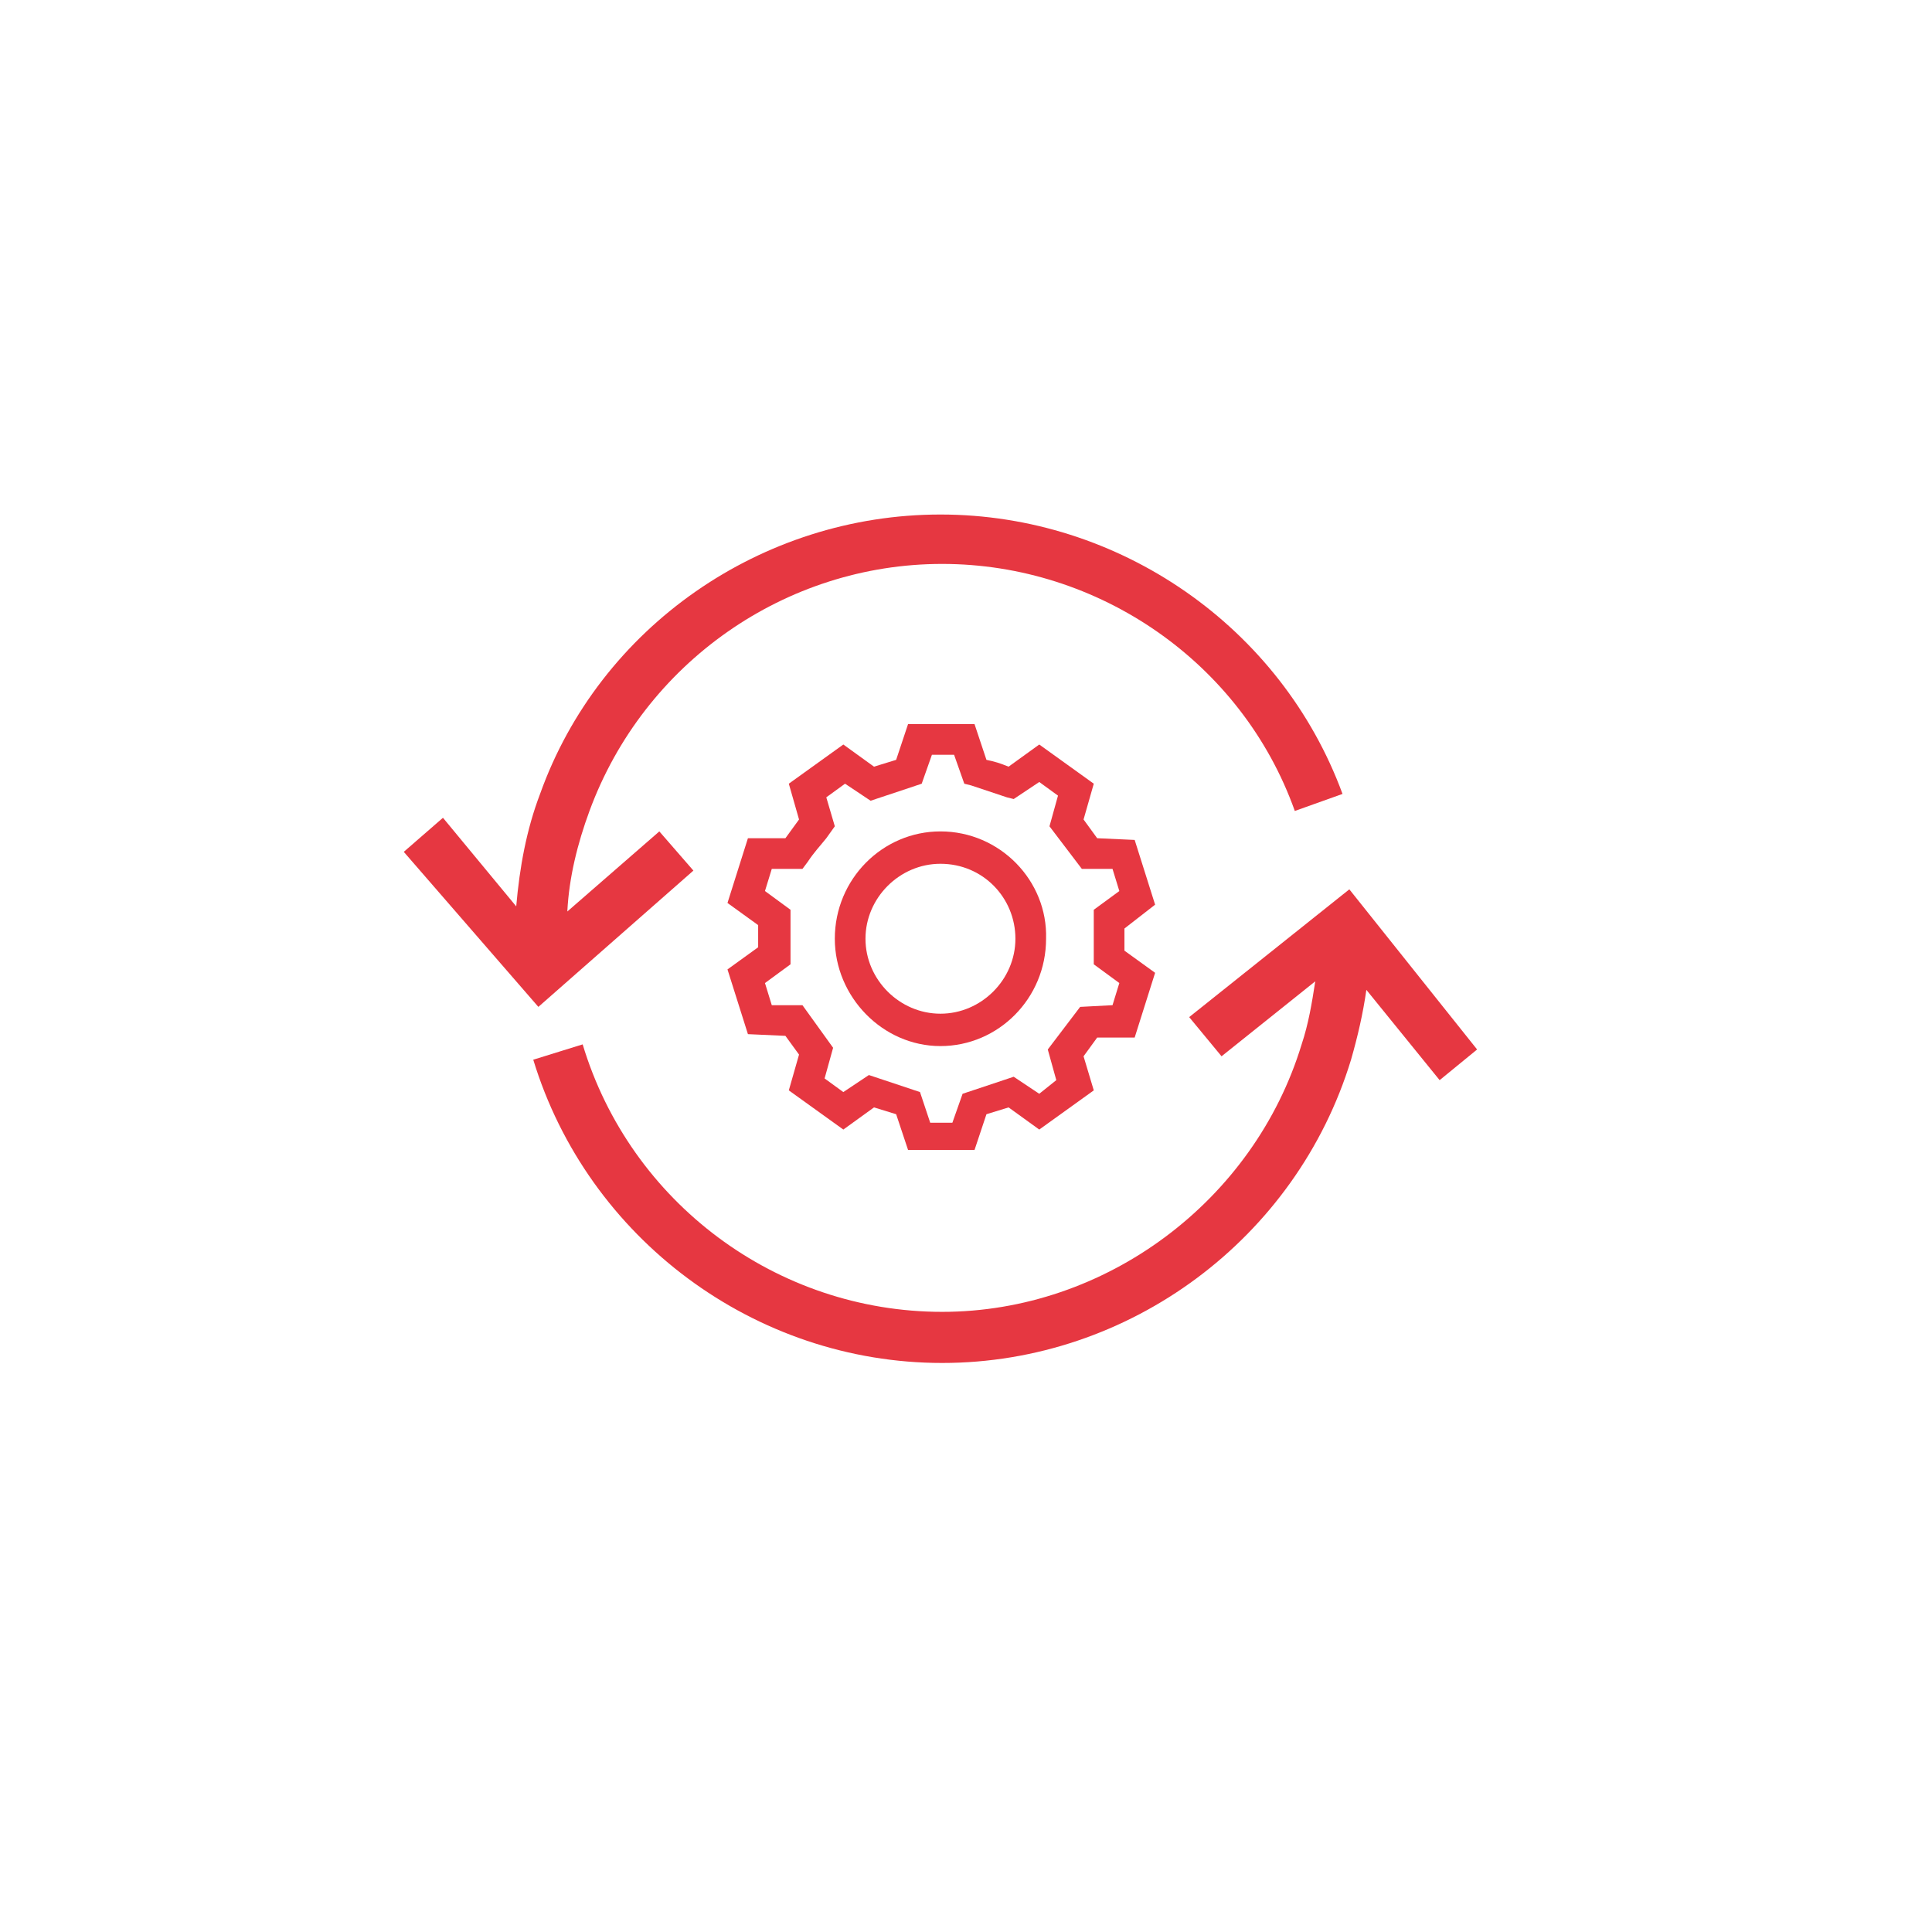 <?xml version="1.0" encoding="utf-8"?>
<!-- Generator: Adobe Illustrator 26.5.0, SVG Export Plug-In . SVG Version: 6.00 Build 0)  -->
<svg version="1.1" id="Livello_1" xmlns="http://www.w3.org/2000/svg" xmlns:xlink="http://www.w3.org/1999/xlink" x="0px" y="0px"
	 viewBox="0 0 113.4 113.4" style="enable-background:new 0 0 113.4 113.4;" xml:space="preserve">
<style type="text/css">
	.st0{fill:#E63741;}
</style>
<g>
	<path class="st0" d="M55.2,48.8c-3.4,0-6.2,2.8-6.2,6.3c0,3.4,2.8,6.3,6.2,6.3h0h0c3.4,0,6.2-2.8,6.2-6.3
		C61.5,51.7,58.7,48.8,55.2,48.8z M59.6,55.1c0,2.4-2,4.4-4.4,4.4c-2.4,0-4.4-2-4.4-4.4c0-2.4,2-4.4,4.4-4.4h0
		C57.7,50.7,59.6,52.7,59.6,55.1z"/>
	<path class="st0" d="M67.8,53.1l-1.2-3.8l-2.2-0.1l-0.8-1.1l0.6-2.1L61,43.7L59.2,45c-0.5-0.2-0.8-0.3-1.3-0.4l-0.7-2.1h-3.9
		l-0.7,2.1L51.3,45l-1.8-1.3l-3.2,2.3l0.6,2.1l-0.8,1.1l-2.2,0l-1.2,3.8l1.8,1.3c0,0.5,0,0.8,0,1.3l-1.8,1.3l1.2,3.8l2.2,0.1
		l0.8,1.1l-0.6,2.1l3.2,2.3l1.8-1.3l1.3,0.4l0.7,2.1h3.9l0.7-2.1l1.3-0.4l1.8,1.3l3.2-2.3L63.6,62l0.8-1.1l2.2,0l1.2-3.8L66,55.8
		l0-1.3L67.8,53.1z M63.4,59.1l-1.9,2.5l0.5,1.8L61,64.2l-1.5-1l-3,1l-0.6,1.7h-1.3L54,64.1l-3-1l-1.5,1l-1.1-0.8l0.5-1.8l-1.8-2.5
		l-1.8,0l-0.4-1.3l1.5-1.1v-0.5c0-0.9,0-1.3,0-2.2l0-0.5l-1.5-1.1l0.4-1.3l1.8,0l0.3-0.4c0.4-0.6,0.7-0.9,1.1-1.4l0.5-0.7l-0.5-1.7
		l1.1-0.8l1.5,1l3-1l0.6-1.7h1.3l0.6,1.7l0.4,0.1c0.9,0.3,1.2,0.4,2.1,0.7l0.4,0.1l1.5-1l1.1,0.8l-0.5,1.8l1.9,2.5l1.8,0l0.4,1.3
		l-1.5,1.1l0,0.5c0,0.9,0,1.3,0,2.2v0.5l1.5,1.1l-0.4,1.3L63.4,59.1z"/>
	<path class="st0" d="M40.7,51.1l-2-2.3l-5.4,4.7c0.1-2,0.6-4,1.3-5.9c3.2-8.7,11.5-14.5,20.7-14.5c9.2,0,17.6,5.8,20.7,14.5l2.8-1
		c-3.6-9.8-13.1-16.4-23.6-16.4c-10.5,0-20,6.6-23.5,16.4c-0.8,2.1-1.2,4.3-1.4,6.6L26,48l-2.3,2l7.9,9.1L40.7,51.1z"/>
	<path class="st0" d="M86.7,61.6l-7.5-9.4l-9.4,7.5l1.9,2.3l5.5-4.4c-0.2,1.3-0.4,2.5-0.8,3.7c-2.8,9.2-11.5,15.7-21.1,15.7
		c-9.7,0-18.3-6.4-21.1-15.7l-2.9,0.9c3.2,10.5,13,17.8,24,17.8c11,0,20.8-7.3,24-17.8c0.4-1.4,0.7-2.7,0.9-4.1l4.3,5.3L86.7,61.6z"
		/>
</g>
</svg>
